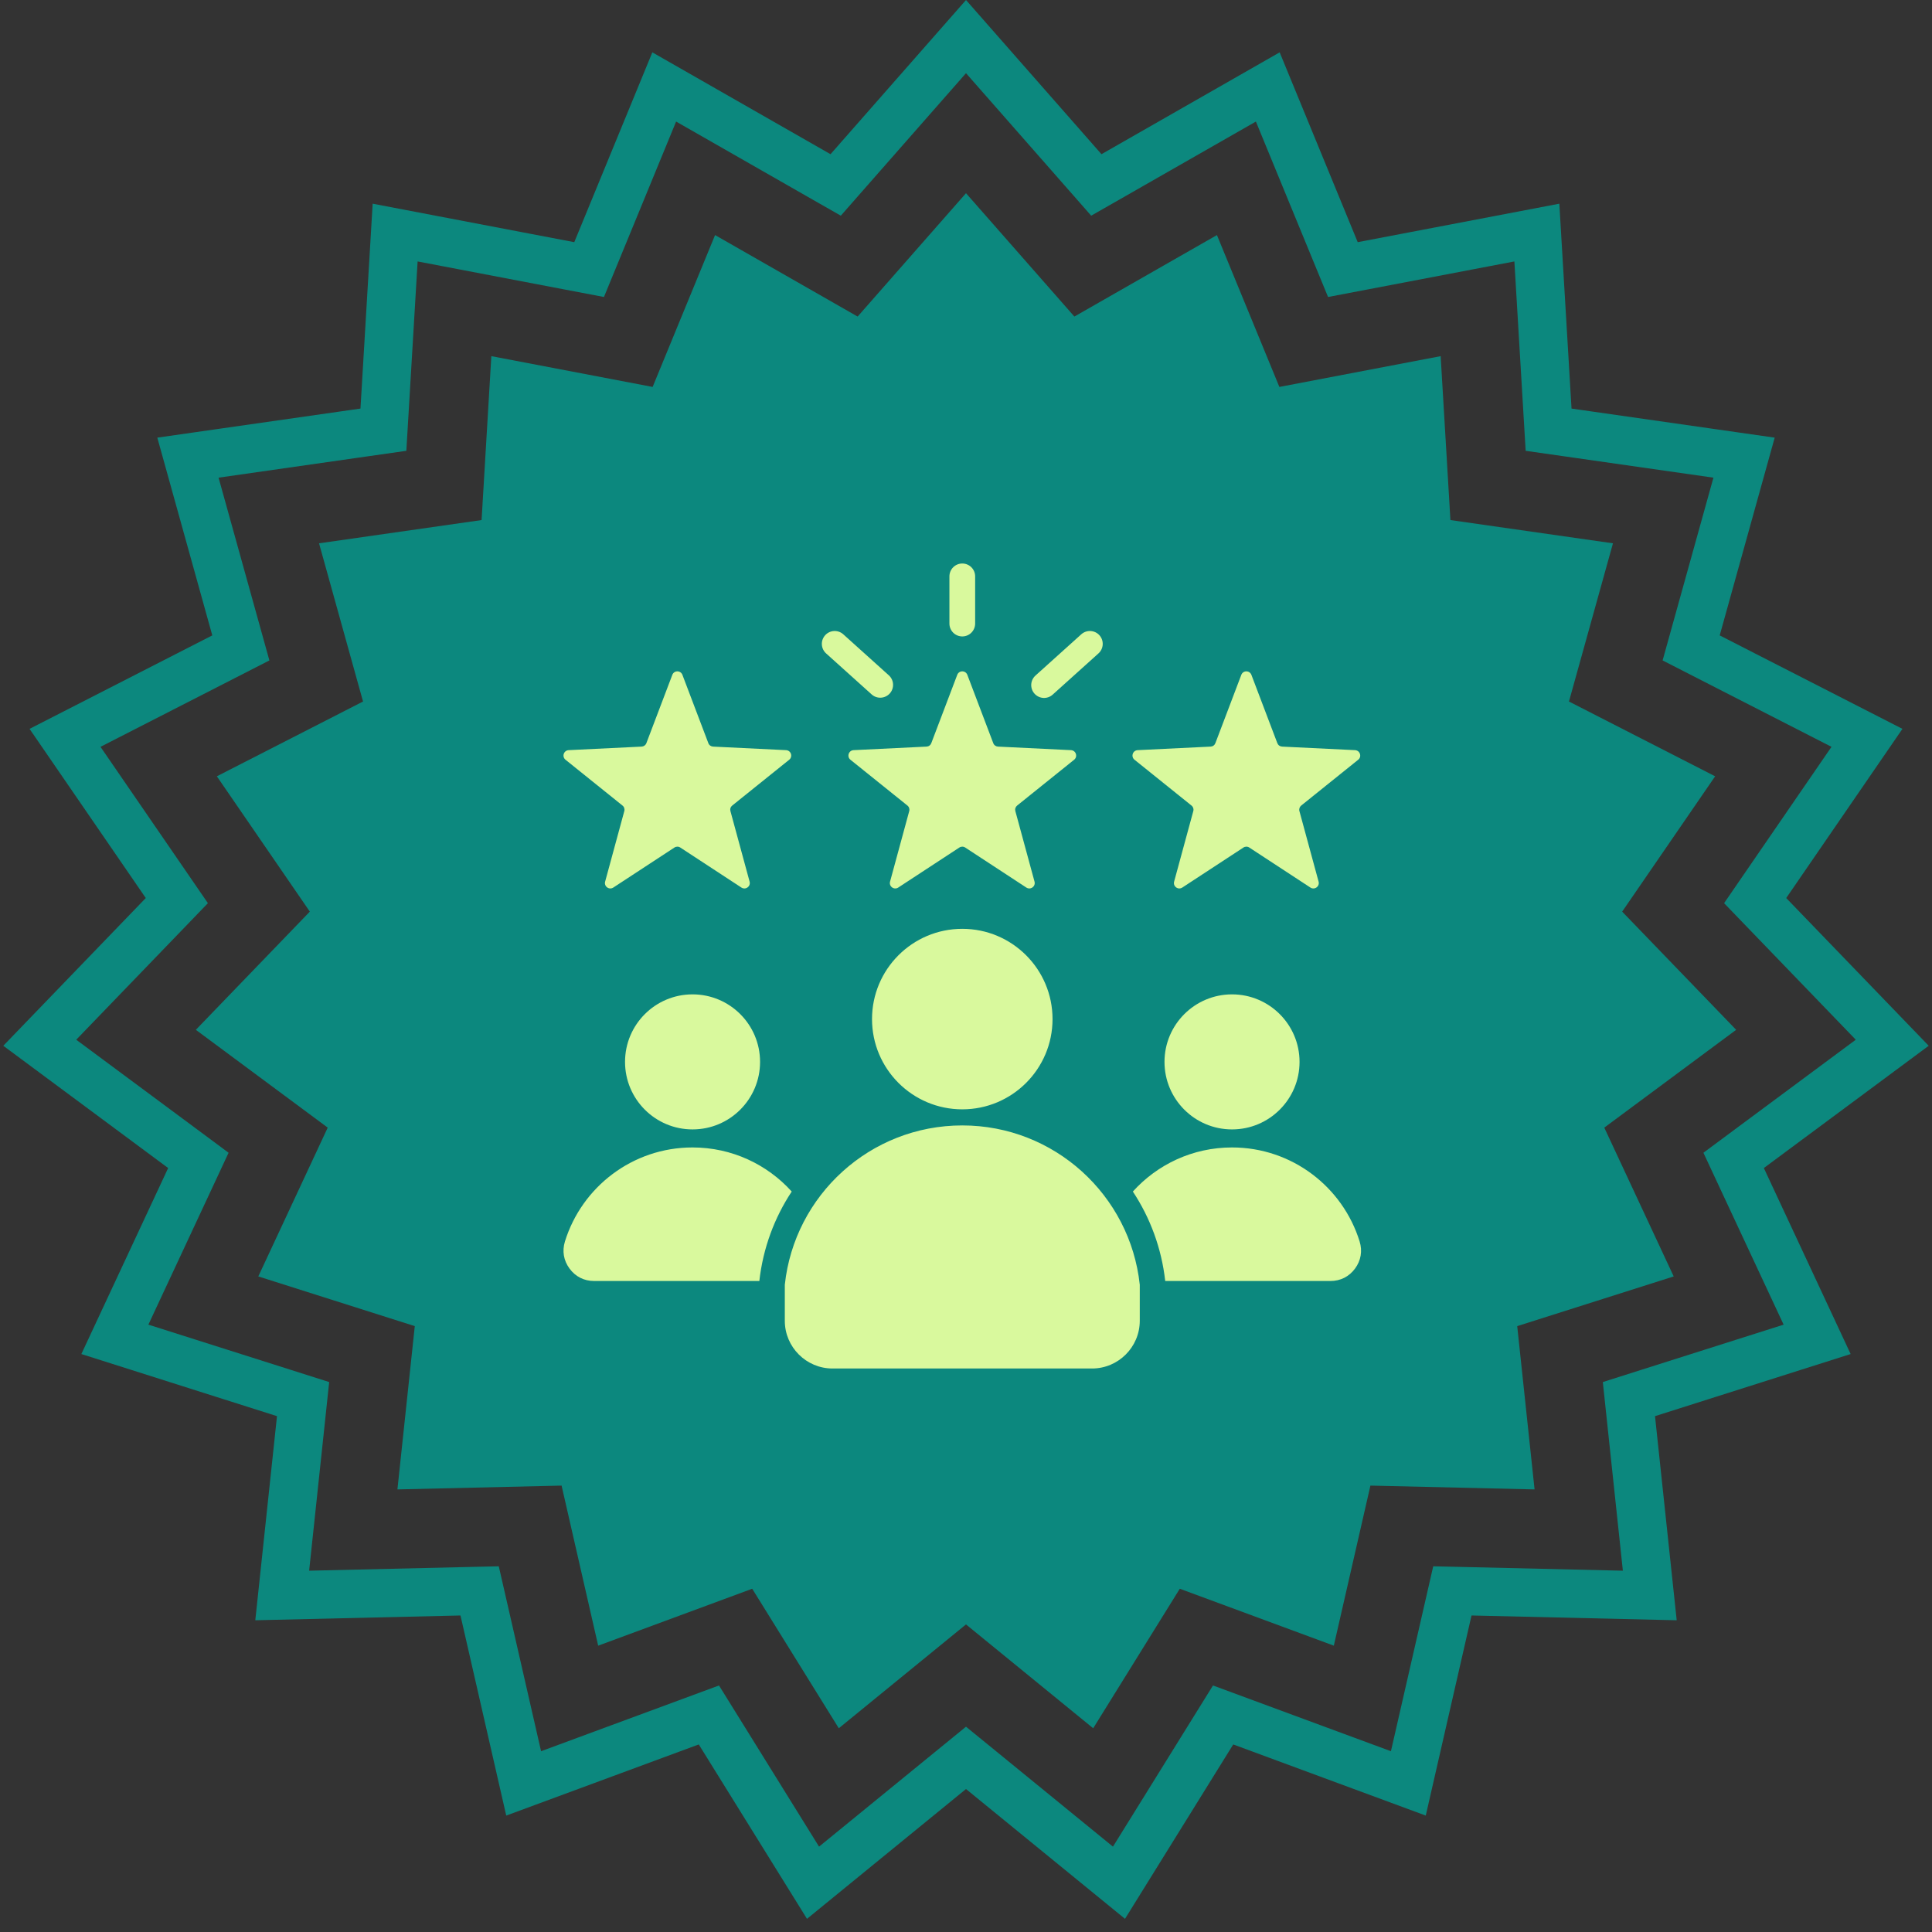 <svg width="120" height="120" viewBox="0 0 120 120" fill="none" xmlns="http://www.w3.org/2000/svg">
<rect x="0" y="0" width="120" height="120" fill="#333333" stroke="none"/>
<path d="M60 12L66.731 19.662L75.586 14.601L79.464 24.033L89.482 22.121L90.088 32.302L100.184 33.746L97.451 43.572L106.531 48.217L100.756 56.623L107.836 63.964L99.645 70.039L103.957 79.281L94.237 82.368L95.315 92.51L85.119 92.273L82.846 102.215L73.279 98.68L67.9 107.345L60 100.896L52.099 107.345L46.721 98.68L37.154 102.215L34.881 92.273L24.685 92.51L25.763 82.368L16.043 79.281L20.355 70.039L12.164 63.964L19.244 56.623L13.469 48.217L22.549 43.572L19.816 33.746L29.912 32.302L30.518 22.121L40.536 24.033L44.414 14.601L53.269 19.662L60 12Z" fill="#0C887E"/>
<path fill-rule="evenodd" clip-rule="evenodd" d="M60.083 41.916L61.693 46.157C61.715 46.218 61.756 46.272 61.809 46.31C61.862 46.348 61.925 46.37 61.99 46.373L66.521 46.593C66.59 46.596 66.655 46.62 66.71 46.661C66.764 46.703 66.804 46.76 66.824 46.825C66.846 46.889 66.847 46.959 66.828 47.025C66.808 47.09 66.769 47.148 66.715 47.19L63.179 50.032C63.128 50.072 63.09 50.127 63.069 50.189C63.049 50.252 63.048 50.319 63.066 50.381L64.256 54.759C64.293 54.896 64.244 55.035 64.129 55.118C64.014 55.202 63.867 55.205 63.748 55.128L59.953 52.643C59.899 52.606 59.835 52.587 59.769 52.587C59.704 52.587 59.64 52.606 59.585 52.643L55.79 55.128C55.733 55.166 55.666 55.185 55.598 55.183C55.53 55.182 55.464 55.159 55.409 55.118C55.353 55.079 55.312 55.023 55.289 54.959C55.266 54.894 55.264 54.825 55.283 54.759L56.473 50.381C56.491 50.319 56.489 50.252 56.469 50.189C56.449 50.127 56.411 50.072 56.359 50.032L52.823 47.19C52.77 47.148 52.73 47.09 52.711 47.025C52.691 46.959 52.693 46.889 52.715 46.825C52.735 46.76 52.775 46.703 52.829 46.661C52.883 46.62 52.949 46.596 53.017 46.593L57.548 46.373C57.614 46.37 57.677 46.349 57.73 46.31C57.783 46.272 57.823 46.218 57.845 46.157L59.456 41.916C59.506 41.783 59.627 41.699 59.769 41.699C59.911 41.699 60.032 41.783 60.083 41.916ZM51.307 40.581L54.142 43.133C54.299 43.274 54.506 43.346 54.716 43.334C54.927 43.323 55.124 43.228 55.266 43.072C55.407 42.915 55.48 42.708 55.469 42.498C55.459 42.287 55.365 42.089 55.209 41.947L52.375 39.395C52.217 39.255 52.011 39.182 51.8 39.194C51.589 39.206 51.392 39.3 51.251 39.457C51.11 39.614 51.036 39.82 51.047 40.031C51.058 40.242 51.151 40.44 51.307 40.581ZM67.163 39.395L64.313 41.962C64.157 42.104 64.063 42.302 64.052 42.513C64.042 42.723 64.115 42.93 64.256 43.086C64.397 43.243 64.595 43.338 64.805 43.349C65.016 43.361 65.223 43.288 65.38 43.148L68.231 40.581C68.387 40.44 68.481 40.242 68.491 40.031C68.502 39.82 68.429 39.614 68.288 39.457C68.147 39.3 67.949 39.206 67.738 39.194C67.528 39.182 67.321 39.255 67.163 39.395ZM60.568 38.731C60.568 38.943 60.484 39.146 60.334 39.296C60.184 39.446 59.981 39.53 59.769 39.53C59.557 39.53 59.354 39.446 59.204 39.296C59.054 39.146 58.97 38.943 58.97 38.731V35.799C58.97 35.587 59.054 35.384 59.204 35.234C59.354 35.084 59.557 35 59.769 35C59.981 35 60.184 35.084 60.334 35.234C60.484 35.384 60.568 35.587 60.568 35.799V38.731ZM59.769 57.691C62.865 57.691 65.375 60.201 65.375 63.297C65.375 66.393 62.865 68.903 59.769 68.903C56.673 68.903 54.163 66.393 54.163 63.297C54.163 60.201 56.673 57.691 59.769 57.691ZM70.793 79.796C70.197 74.234 65.489 69.902 59.769 69.902C54.049 69.902 49.341 74.234 48.746 79.796V82.037C48.746 83.669 50.077 85 51.709 85H67.83C69.462 85 70.793 83.669 70.793 82.037V79.796ZM76.523 61.762C78.839 61.762 80.717 63.64 80.717 65.956C80.717 68.272 78.839 70.15 76.523 70.15C74.207 70.15 72.329 68.272 72.329 65.956C72.329 63.64 74.207 61.762 76.523 61.762ZM43.015 61.762C45.332 61.762 47.209 63.64 47.209 65.956C47.209 68.272 45.332 70.15 43.015 70.15C40.699 70.15 38.822 68.272 38.822 65.956C38.822 63.64 40.699 61.762 43.015 61.762ZM43.015 71.27C45.459 71.27 47.657 72.327 49.175 74.009C48.103 75.631 47.393 77.519 47.164 79.565H36.901C36.28 79.565 35.744 79.295 35.375 78.794C35.006 78.293 34.906 77.702 35.09 77.108C36.138 73.727 39.29 71.27 43.015 71.27ZM76.523 71.27C80.249 71.27 83.401 73.727 84.448 77.108C84.632 77.702 84.532 78.293 84.163 78.794C83.794 79.295 83.259 79.565 82.637 79.565H72.374C72.145 77.519 71.435 75.631 70.364 74.009C71.882 72.327 74.079 71.27 76.523 71.27ZM42.386 41.916L43.996 46.157C44.018 46.218 44.059 46.272 44.112 46.31C44.165 46.348 44.228 46.37 44.293 46.373L48.824 46.593C48.892 46.596 48.958 46.62 49.012 46.661C49.067 46.703 49.107 46.76 49.127 46.825C49.149 46.889 49.15 46.959 49.13 47.025C49.111 47.09 49.072 47.148 49.018 47.19L45.482 50.032C45.431 50.072 45.392 50.127 45.372 50.189C45.352 50.252 45.351 50.319 45.369 50.381L46.559 54.759C46.596 54.896 46.547 55.035 46.432 55.118C46.317 55.202 46.17 55.205 46.051 55.128L42.256 52.643C42.202 52.606 42.138 52.587 42.072 52.587C42.007 52.587 41.943 52.606 41.888 52.643L38.093 55.128C38.036 55.166 37.969 55.185 37.901 55.183C37.833 55.182 37.767 55.159 37.712 55.118C37.656 55.079 37.614 55.023 37.592 54.959C37.569 54.894 37.567 54.825 37.586 54.759L38.776 50.381C38.794 50.319 38.792 50.252 38.772 50.189C38.752 50.127 38.714 50.072 38.662 50.032L35.126 47.19C35.072 47.148 35.033 47.09 35.014 47.025C34.994 46.959 34.995 46.889 35.017 46.825C35.038 46.76 35.078 46.702 35.132 46.661C35.186 46.62 35.252 46.596 35.32 46.593L39.851 46.373C39.916 46.37 39.98 46.348 40.033 46.31C40.086 46.271 40.126 46.218 40.148 46.157L41.759 41.916C41.809 41.783 41.93 41.699 42.072 41.699C42.214 41.699 42.335 41.783 42.386 41.916ZM77.727 41.916L79.337 46.157C79.36 46.218 79.4 46.272 79.453 46.31C79.506 46.348 79.569 46.37 79.635 46.373L84.165 46.593C84.234 46.596 84.299 46.62 84.354 46.661C84.408 46.703 84.448 46.76 84.468 46.825C84.49 46.889 84.491 46.959 84.472 47.025C84.452 47.09 84.413 47.148 84.359 47.19L80.823 50.032C80.772 50.072 80.734 50.127 80.713 50.189C80.693 50.252 80.692 50.319 80.71 50.381L81.9 54.759C81.919 54.825 81.916 54.894 81.894 54.959C81.871 55.023 81.829 55.079 81.774 55.118C81.719 55.159 81.653 55.182 81.585 55.183C81.516 55.185 81.449 55.166 81.393 55.128L77.597 52.643C77.543 52.606 77.479 52.587 77.413 52.587C77.348 52.587 77.284 52.606 77.23 52.643L73.434 55.128C73.315 55.205 73.168 55.202 73.053 55.118C72.938 55.035 72.89 54.896 72.927 54.759L74.117 50.381C74.135 50.319 74.134 50.252 74.113 50.189C74.093 50.127 74.055 50.072 74.003 50.032L70.468 47.19C70.414 47.148 70.374 47.09 70.355 47.025C70.335 46.959 70.337 46.889 70.359 46.825C70.379 46.76 70.419 46.703 70.473 46.661C70.527 46.62 70.593 46.596 70.661 46.593L75.192 46.373C75.258 46.37 75.321 46.349 75.374 46.31C75.427 46.272 75.467 46.218 75.49 46.157L77.1 41.916C77.15 41.783 77.271 41.699 77.413 41.699C77.555 41.699 77.677 41.783 77.727 41.916Z" fill="#D9F99D"/>
<path d="M60 2.273L67.287 10.567L68.095 11.487L69.158 10.88L78.744 5.401L82.943 15.612L83.409 16.744L84.612 16.515L95.457 14.445L96.113 25.466L96.186 26.689L97.398 26.862L108.327 28.426L105.369 39.063L105.041 40.243L106.131 40.801L115.961 45.829L109.709 54.929L109.016 55.938L109.866 56.82L117.53 64.767L108.662 71.344L107.679 72.074L108.196 73.183L112.865 83.189L102.342 86.53L101.175 86.901L101.304 88.118L102.471 99.098L91.433 98.841L90.209 98.813L89.936 100.007L87.475 110.77L77.118 106.943L75.97 106.519L75.324 107.559L69.502 116.94L60.949 109.958L60 109.184L59.051 109.958L50.498 116.94L44.676 107.559L44.03 106.519L42.882 106.943L32.525 110.77L30.064 100.007L29.791 98.813L28.567 98.841L17.529 99.098L18.696 88.118L18.825 86.901L17.658 86.53L7.135 83.189L11.804 73.183L12.321 72.074L11.338 71.344L2.47 64.767L10.134 56.82L10.984 55.938L10.291 54.929L4.039 45.829L13.869 40.801L14.959 40.243L14.631 39.063L11.673 28.426L22.602 26.862L23.814 26.689L23.887 25.466L24.543 14.445L35.388 16.515L36.591 16.744L37.057 15.612L41.256 5.401L50.842 10.88L51.905 11.487L52.713 10.567L60 2.273Z" stroke="#0C887E" stroke-width="3"/>
</svg>
